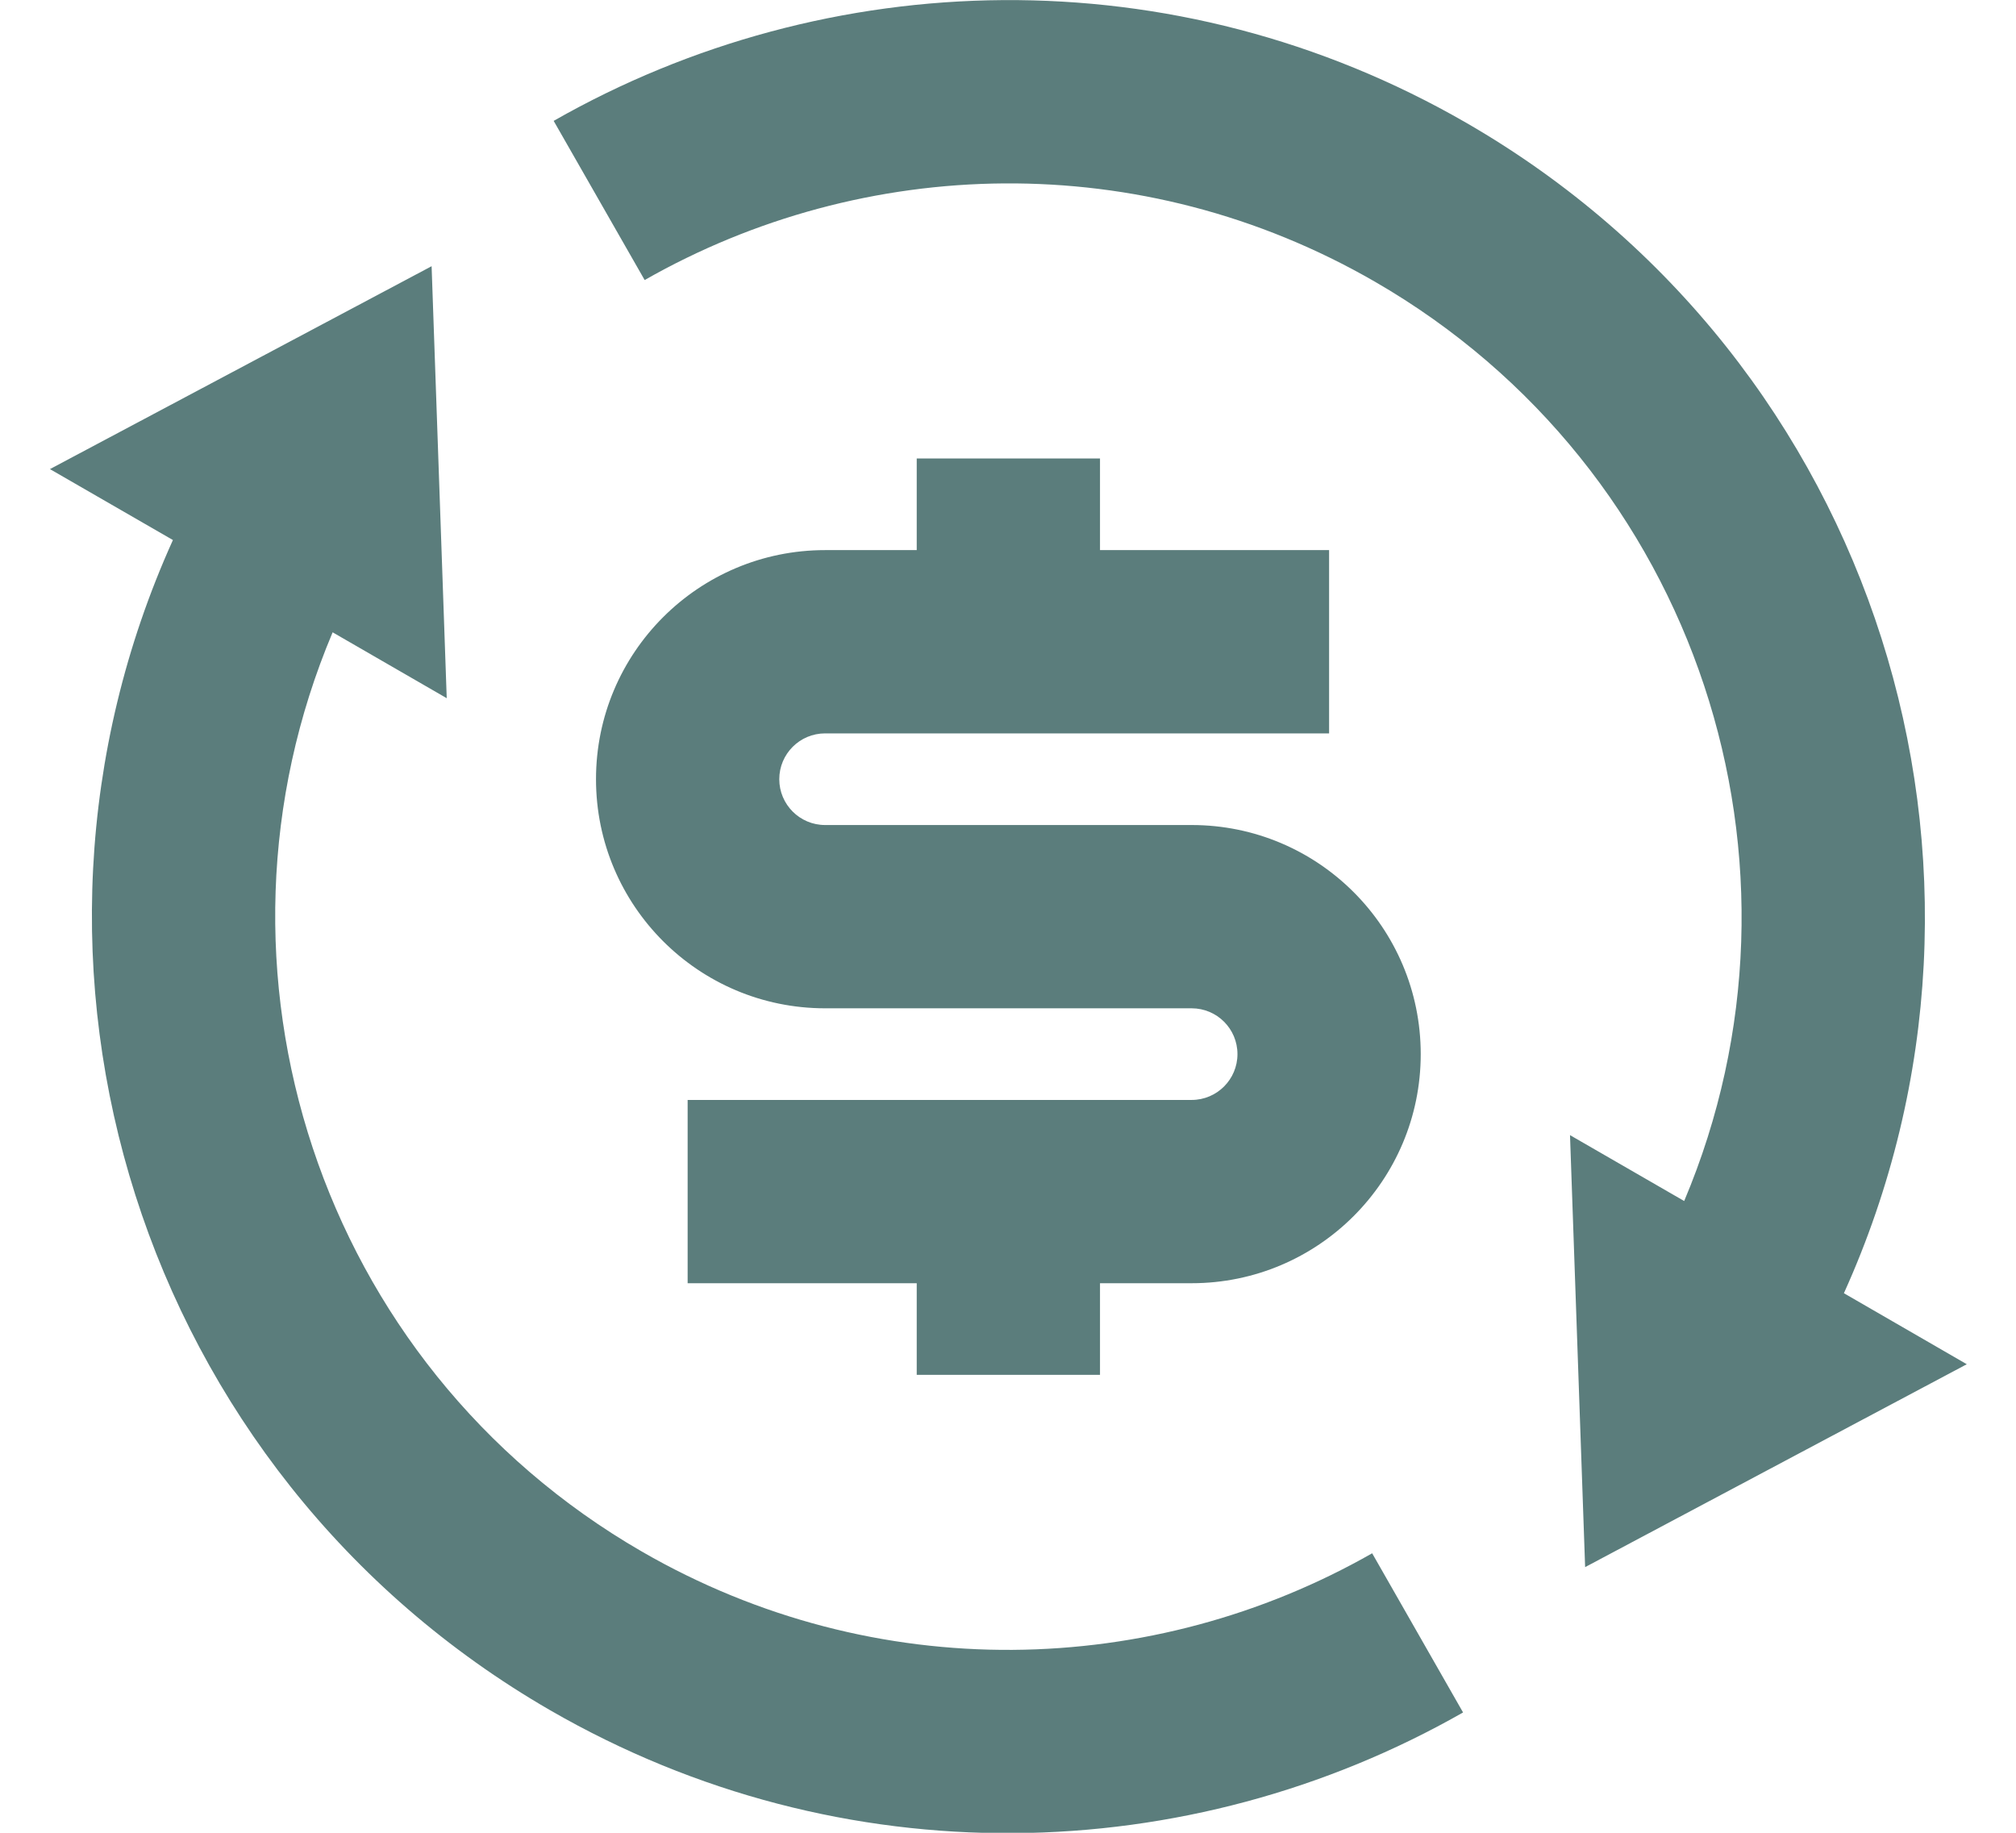 <svg width="22" height="20" viewBox="0 0 22 20" fill="none" xmlns="http://www.w3.org/2000/svg">
<path d="M18.379 13.106C19.926 9.442 18.537 5.114 15.004 3.074C12.451 1.6 9.423 1.694 7.035 3.056L6.042 1.319C9.028 -0.384 12.813 -0.5 16.004 1.342C20.495 3.935 22.214 9.485 20.122 14.112L21.463 14.887L17.298 17.101L17.133 12.387L18.379 13.106ZM3.63 6.9C2.083 10.563 3.471 14.891 7.004 16.931C9.557 18.405 12.585 18.312 14.974 16.95L15.966 18.687C12.98 20.389 9.196 20.505 6.004 18.663C1.514 16.07 -0.205 10.521 1.887 5.893L0.545 5.119L4.71 2.905L4.875 7.619L3.63 6.9ZM7.504 12.003H13.004C13.28 12.003 13.504 11.779 13.504 11.503C13.504 11.226 13.28 11.003 13.004 11.003H9.004C7.623 11.003 6.504 9.883 6.504 8.503C6.504 7.122 7.623 6.003 9.004 6.003H10.004V5.003H12.004V6.003H14.504V8.003H9.004C8.728 8.003 8.504 8.227 8.504 8.503C8.504 8.779 8.728 9.003 9.004 9.003H13.004C14.385 9.003 15.504 10.122 15.504 11.503C15.504 12.883 14.385 14.003 13.004 14.003H12.004V15.003H10.004V14.003H7.504V12.003Z" fill="#5B7D7C"/>
</svg>
